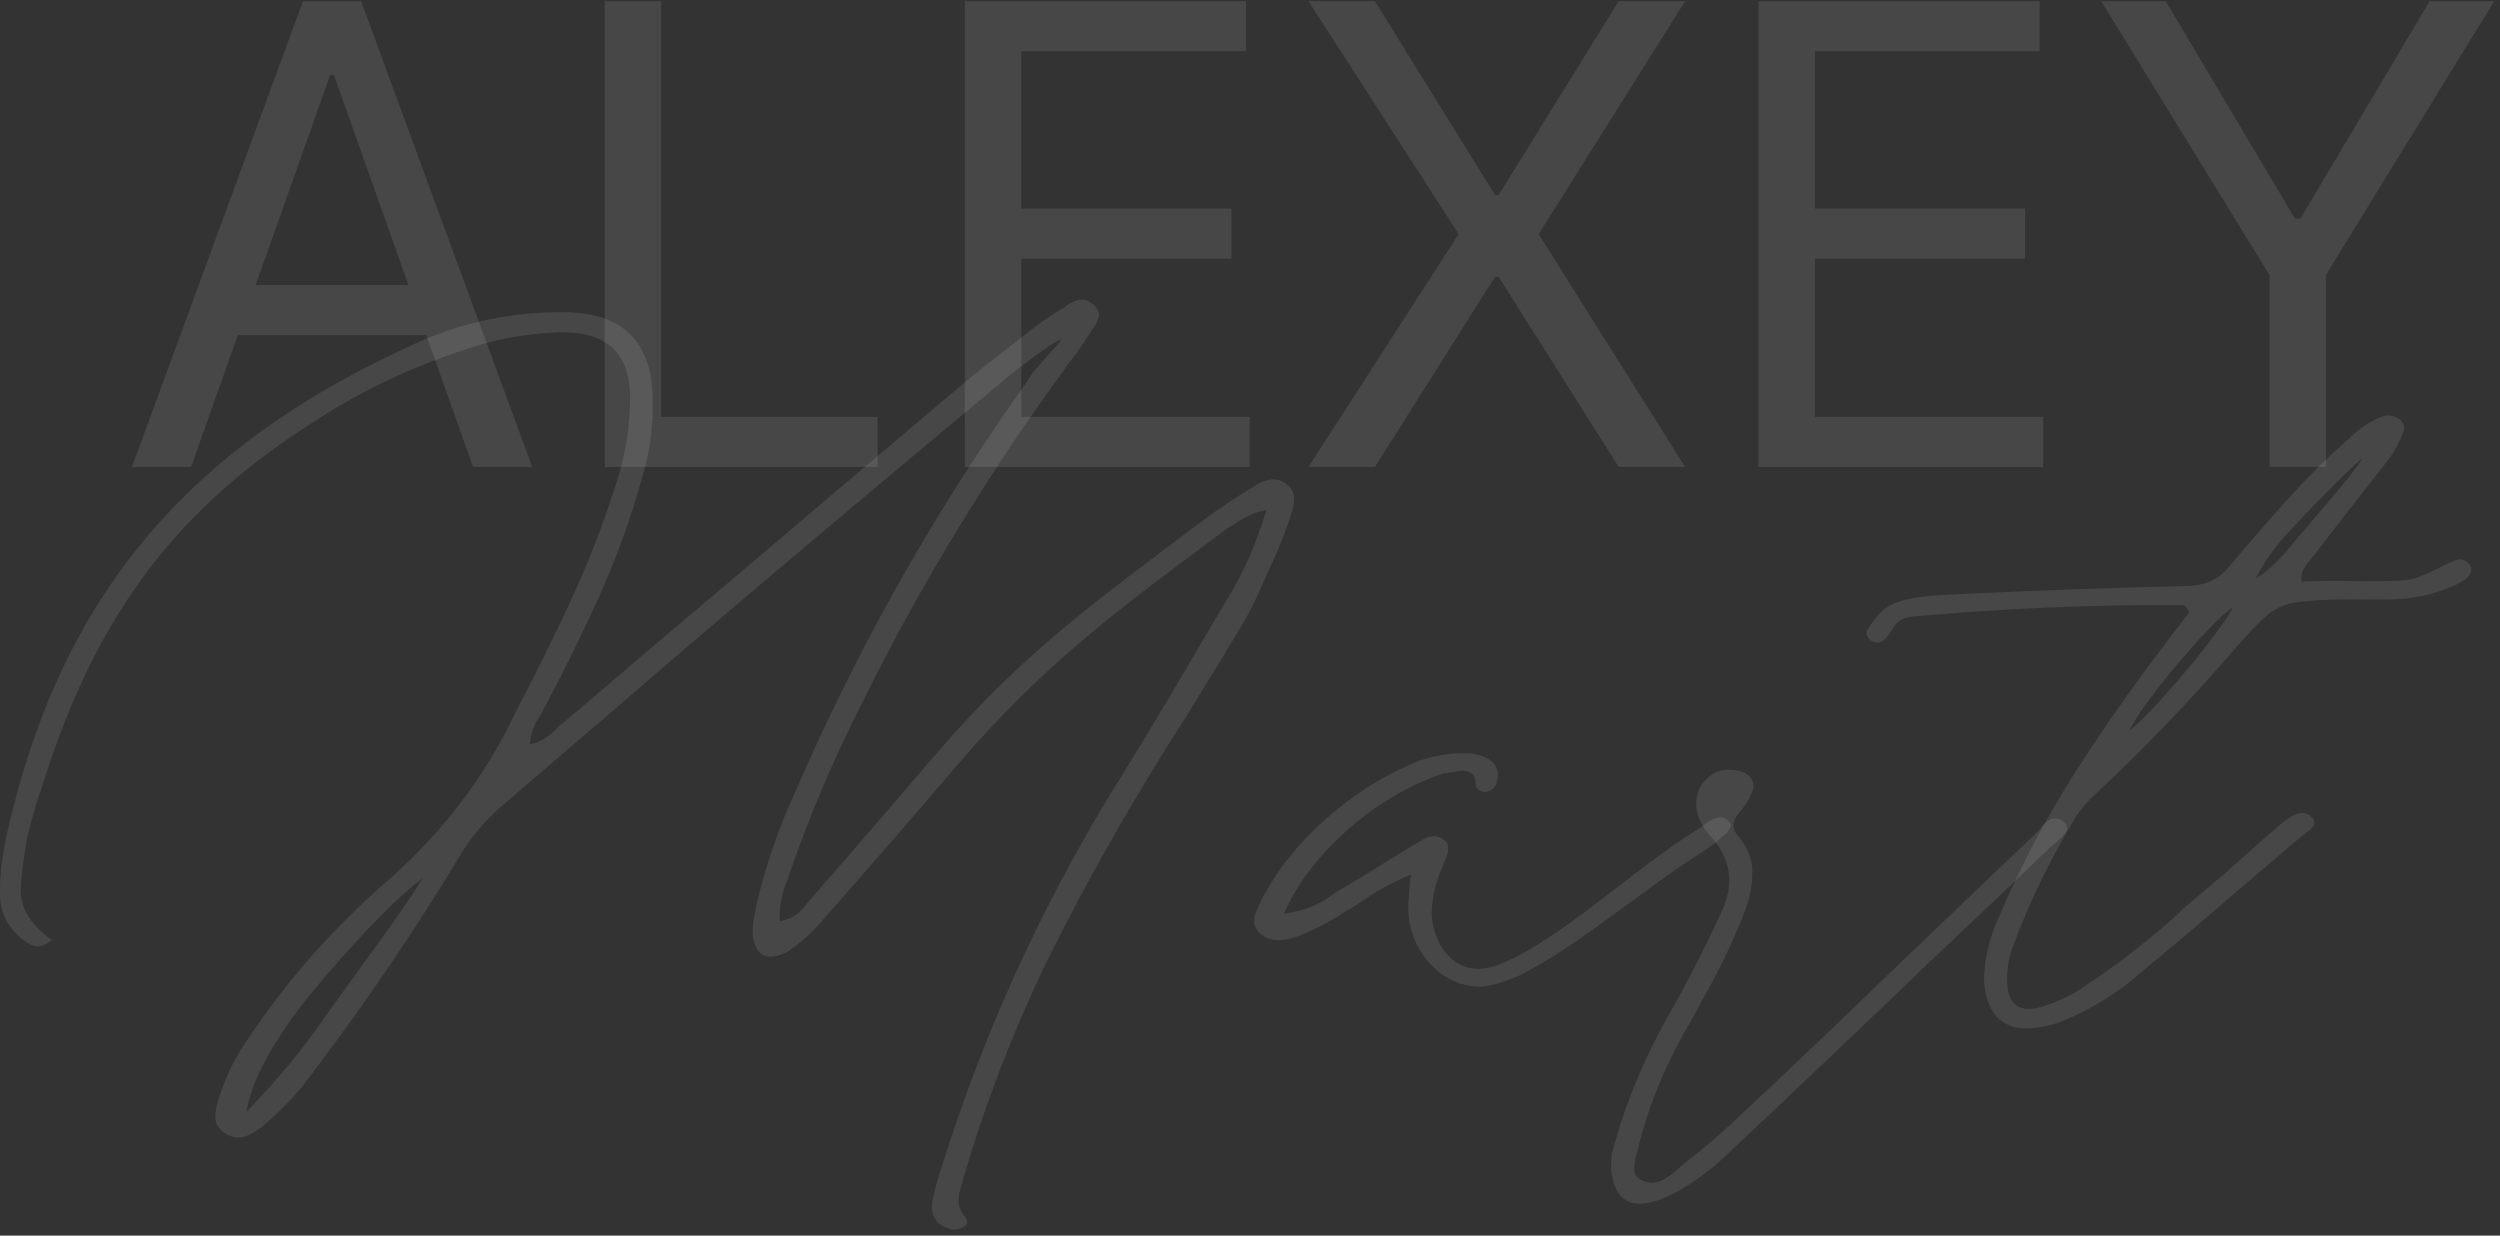 <?xml version="1.0" encoding="UTF-8"?> <svg xmlns="http://www.w3.org/2000/svg" width="348" height="172" viewBox="0 0 348 172" fill="none"><rect x="0" y="0" width="348" height="172" fill="#333333" stroke="none"/><path d="M26.595 64.999H18.365L42.169 0.17H50.273L74.078 64.999H65.847L46.475 10.426H45.968L26.595 64.999ZM29.634 39.675H62.809V46.639H29.634V39.675Z" fill="white" fill-opacity="0.1"></path><path d="M84.175 64.999V0.17H92.026V58.035H122.161V64.999H84.175Z" fill="white" fill-opacity="0.1"></path><path d="M134.317 64.999V0.17H173.442V7.134H142.167V29.039H171.416V36.003H142.167V58.035H173.949V64.999H134.317Z" fill="white" fill-opacity="0.1"></path><path d="M191.391 0.17L208.104 27.14H208.611L225.324 0.17H234.568L214.182 32.584L234.568 64.999H225.324L208.611 38.536H208.104L191.391 64.999H182.147L203.039 32.584L182.147 0.17H191.391Z" fill="white" fill-opacity="0.1"></path><path d="M244.784 64.999V0.17H283.91V7.134H252.635V29.039H281.884V36.003H252.635V58.035H284.416V64.999H244.784Z" fill="white" fill-opacity="0.1"></path><path d="M292.488 0.17H301.478L319.458 30.432H320.218L338.198 0.17H347.188L323.763 38.282V64.999H315.913V38.282L292.488 0.17Z" fill="white" fill-opacity="0.1"></path><path d="M34.304 154.766C38.522 150.432 42.182 146.01 45.286 141.5C48.449 136.991 56.076 126.829 58.828 122.261C54.377 125.423 45.432 135.351 41.333 140.798C37.291 146.244 34.949 150.901 34.304 154.766ZM7.207 130.87C6.211 131.632 5.362 131.895 4.659 131.661C3.956 131.368 3.312 130.958 2.726 130.431C0.852 128.733 -0.056 126.683 0.003 124.281C-0.056 120.182 0.845 116.345 1.942 112.063C9.548 82.369 26.456 62.316 56.268 48.553C63.296 45.038 70.91 43.34 79.109 43.457C86.079 43.691 89.944 46.971 90.706 53.297C91.116 57.689 90.706 61.994 89.476 66.211C87.894 71.892 85.903 77.427 83.502 82.815C81.101 88.145 78.494 93.445 75.683 98.716C75.507 99.068 75.332 99.39 75.156 99.683C74.336 100.795 73.867 102.113 73.75 103.636C74.687 103.402 75.449 103.08 76.034 102.67C76.62 102.26 77.147 101.791 77.616 101.264C77.909 100.971 78.231 100.708 78.582 100.473C87.075 93.211 95.596 85.978 104.147 78.774C113.577 70.75 123.006 62.755 132.436 54.79C135.188 52.447 138.029 50.163 140.957 47.938C141.777 47.293 142.597 46.649 143.417 46.005C144.589 45.068 145.848 44.189 147.195 43.369C147.488 43.194 147.781 43.018 148.073 42.842C148.718 42.315 149.362 41.964 150.006 41.788C150.709 41.554 151.441 41.759 152.202 42.403C152.905 43.047 153.14 43.662 152.905 44.248C152.73 44.834 152.407 45.419 151.939 46.005C151.763 46.239 151.617 46.473 151.5 46.708C150.621 48.113 149.684 49.431 148.688 50.661C148.571 50.837 148.454 51.012 148.337 51.188C137.619 65.83 128.248 81.234 120.224 97.398C116.242 105.188 112.815 113.212 109.945 121.47C109.828 121.763 109.74 122.056 109.682 122.349C108.862 124.106 108.481 126.068 108.54 128.235C109.535 128.059 110.326 127.737 110.912 127.268C111.498 126.8 111.995 126.273 112.405 125.687C112.581 125.453 112.757 125.248 112.932 125.072C118.906 118.22 124.822 111.367 130.679 104.515C142.802 90.517 152.788 83.519 167.84 72.157C170.007 70.576 172.262 69.082 174.605 67.677C175.249 67.208 175.952 66.915 176.713 66.798C177.475 66.623 178.236 66.798 178.998 67.325C179.759 67.911 180.14 68.555 180.14 69.258C180.14 69.961 180.022 70.664 179.788 71.367C179.202 73.241 178.529 75.056 177.768 76.813C174.663 83.549 174.693 84.367 170.652 90.634C170.593 90.81 170.505 90.985 170.388 91.161C168.572 94.089 166.757 97.047 164.941 100.034C157.796 111.104 151.324 122.495 145.526 134.209C140.899 143.872 137.092 153.8 134.105 163.991C134.046 164.342 133.958 164.693 133.841 165.045C133.544 165.937 133.512 165.871 133.454 166.809C133.395 167.687 133.49 168.266 134.193 169.203C134.427 169.437 134.573 169.701 134.632 169.994C134.691 170.345 134.515 170.609 134.105 170.785C133.871 170.96 133.548 171.077 133.138 171.136C132.787 171.194 132.465 171.165 132.172 171.048C131.118 170.755 130.415 170.228 130.064 169.467C129.712 168.764 129.624 168.002 129.8 167.183C130.386 164.137 131.118 162.468 131.996 159.598C137.97 141.266 146.141 123.871 156.507 107.414C162.54 97.574 164.912 93.359 170.827 83.402C173.053 79.83 174.868 75.701 176.274 71.015C175.161 71.191 174.224 71.513 173.463 71.981C172.701 72.391 172.175 72.708 171.378 73.221C171.016 73.454 170.695 73.598 170.461 73.833C155.174 85.195 145.321 92.45 133.139 106.623C127.047 113.768 120.898 120.855 114.689 127.883C113.225 129.699 111.498 131.251 109.506 132.539C106.754 133.887 105.172 133.096 104.762 130.167C104.762 128.938 104.909 127.737 105.201 126.566C105.201 126.507 105.201 126.448 105.201 126.39C106.49 120.709 108.364 115.233 110.824 109.961C119.141 90.751 129.361 72.507 141.484 55.229C142.187 54.234 142.949 53.121 143.769 51.891C144.237 51.188 147.243 48.044 147.828 47.224C146.598 47.517 143.124 50.31 142.363 50.837C141.602 51.364 140.928 51.891 140.342 52.418C140.108 52.594 139.903 52.77 139.727 52.945C126.842 63.663 114.045 74.41 101.336 85.187C95.479 90.165 89.681 95.144 83.941 100.122C79.197 104.163 74.482 108.204 69.797 112.246C67.513 114.237 65.609 116.492 64.087 119.01C57.878 129.318 51.114 139.304 43.793 148.968C41.684 151.955 39.195 154.62 36.325 156.962C35.622 157.49 34.89 157.9 34.129 158.192C33.367 158.485 32.518 158.397 31.581 157.929C30.644 157.343 30.117 156.67 30 155.908C29.941 155.088 30.029 154.298 30.263 153.536C31.2 150.256 32.665 147.211 34.656 144.4C40.161 136.2 46.721 128.82 54.335 122.261C61.656 115.76 67.366 108.263 71.466 99.77C71.642 99.419 71.817 99.068 71.993 98.716C74.57 93.797 77.03 88.818 79.373 83.781C81.716 78.745 83.736 73.591 85.435 68.319C86.957 64.044 87.719 59.622 87.719 55.054C87.602 48.963 84.234 46.034 77.616 46.268C72.989 46.444 68.538 47.293 64.262 48.816C56.648 51.335 49.591 54.761 43.09 59.095C22.708 72.156 12.541 87.859 5.612 110.228C4.909 111.985 4.083 115.427 4.083 115.427L3.777 116.65C3.777 116.65 2.843 121.792 2.902 124.194C2.96 126.595 4.395 128.82 7.207 130.87Z" fill="white" fill-opacity="0.1"></path><path d="M178.734 127.18C181.37 126.829 183.537 126.009 185.235 124.721C185.528 124.486 185.821 124.281 186.114 124.106C188.456 122.759 190.77 121.353 193.054 119.889C194.577 118.952 196.129 118.015 197.71 117.077C198.12 116.785 198.559 116.58 199.028 116.463C199.555 116.345 200.082 116.404 200.609 116.638C201.253 116.99 201.576 117.4 201.576 117.868C201.634 118.337 201.546 118.835 201.312 119.362C201.136 119.772 200.961 120.211 200.785 120.679C199.906 122.612 199.409 124.662 199.291 126.829C199.233 129.699 200.832 133.823 204.387 134.695C206.909 135.314 209.146 134.103 211.138 133.166C219.701 128.578 227.931 120.679 235.838 115.76C236.248 115.467 236.629 115.203 236.98 114.969C237.273 114.735 237.566 114.53 237.859 114.354C238.269 114.061 238.708 113.885 239.176 113.827C239.645 113.71 240.114 113.856 240.582 114.266C240.933 114.559 241.021 114.881 240.846 115.233C240.67 115.584 240.436 115.877 240.143 116.111C239.206 116.99 238.21 117.78 237.156 118.483C229.191 123.403 220.619 131.025 211.942 135.574C211.942 135.574 208.12 137.497 205.529 137.331C199.755 136.96 195.807 131.397 196.041 125.951C196.099 125.131 196.158 124.252 196.217 123.315C196.275 122.846 196.334 122.319 196.392 121.734C193.991 122.729 191.912 123.842 190.155 125.072C189.569 125.482 188.983 125.863 188.398 126.214C188.163 126.39 187.9 126.536 187.607 126.653C185.323 128.235 182.834 129.523 180.14 130.519C179.378 130.753 178.617 130.87 177.855 130.87C177.094 130.87 176.362 130.636 175.659 130.167C174.956 129.582 174.605 128.996 174.605 128.41C174.546 127.766 174.693 127.122 175.044 126.478C175.103 126.302 175.161 126.156 175.22 126.038C175.571 125.218 175.981 124.457 176.45 123.754C180.14 117.077 187.958 110.049 196.041 106.535C198.676 105.305 201.546 104.749 204.65 104.866C207.872 105.335 209.072 106.769 208.252 109.171C208.018 109.756 207.52 110.108 206.759 110.225C205.88 110.166 205.441 109.786 205.441 109.083C205.383 108.146 205.031 107.589 204.387 107.414C203.801 107.238 203.069 107.267 202.191 107.502C201.956 107.502 201.751 107.531 201.576 107.589C201.224 107.589 200.902 107.648 200.609 107.765C190.77 111.162 182.083 119.362 178.734 127.18Z" fill="white" fill-opacity="0.1"></path><path d="M224.329 160.74C226.204 153.653 228.986 146.947 232.675 140.622C235.135 136.229 237.39 131.807 239.44 127.356C241.431 123.432 241.08 119.889 238.386 116.726C236.863 115.145 235.748 113.006 236.217 110.839C236.392 109.61 237.186 108.601 238.358 107.781C239.705 106.903 241.519 107.004 242.866 107.589C243.979 108.234 244.33 109.112 243.92 110.225C243.51 111.221 242.925 112.158 242.163 113.036C241.051 114.266 241.021 115.438 242.076 116.55C243.423 118.19 244.038 119.947 243.92 121.822C243.862 123.637 243.452 125.482 242.691 127.356C241.051 131.456 239.089 135.497 236.804 139.48C236.453 140.124 236.102 140.798 235.75 141.5C235.633 141.618 235.545 141.764 235.487 141.94C232.148 147.504 229.718 153.243 228.195 159.159C228.136 159.51 228.048 159.862 227.931 160.213C227.638 161.092 227.492 161.911 227.492 162.673C227.433 163.434 227.814 163.991 228.634 164.342C229.63 164.752 230.567 164.723 231.445 164.254C232.324 163.786 233.144 163.171 233.905 162.409C234.257 162.116 234.579 161.853 234.872 161.619C237.741 159.393 240.436 157.05 242.954 154.59C249.279 148.675 256.044 142.233 263.248 135.263C270.393 128.41 277.07 122.026 283.278 116.111C283.513 115.935 283.747 115.701 283.981 115.408C284.333 114.881 284.743 114.471 285.211 114.178C285.738 113.827 286.324 113.827 286.968 114.178C287.73 114.705 287.935 115.262 287.583 115.848C287.232 116.375 286.734 116.872 286.09 117.341C285.914 117.517 285.738 117.663 285.562 117.78C280.584 122.583 275.254 127.649 269.573 132.979C259.09 143.052 249.104 152.541 239.616 161.443C237.741 163.141 235.662 164.635 233.378 165.923C227.756 168.91 224.71 167.798 224.242 162.585C224.242 162.058 224.271 161.56 224.329 161.092C224.329 160.974 224.329 160.857 224.329 160.74Z" fill="white" fill-opacity="0.1"></path><path d="M314.027 80.531C315.784 79.418 317.511 77.778 319.21 75.611C320.967 73.444 328.067 65.45 328.887 63.751C327.247 64.981 319.708 72.712 317.892 74.82C316.077 76.929 314.788 78.832 314.027 80.531ZM310.864 84.484C307.643 86.593 297.756 98.384 296.467 101.664C299.513 99.439 309.4 87.647 310.864 84.484ZM320.352 80.97C322.636 80.853 324.92 80.824 327.204 80.882C329.723 80.941 332.183 80.912 334.584 80.794C337.044 80.619 339.477 78.902 341.82 77.965C342.581 77.73 343.196 77.906 343.665 78.492C344.075 78.96 344.104 79.487 343.753 80.073C343.226 80.776 341.732 81.479 341.732 81.479C341.732 81.479 340.258 82.086 339.285 82.396C335.1 83.731 331.773 83.43 328.083 83.43C324.51 83.43 321.846 83.547 320.088 83.781C318.39 83.957 316.926 84.543 315.696 85.538C314.524 86.534 312.972 88.145 311.04 90.37C304.89 97.516 298.301 104.368 291.273 110.928C290.453 111.689 289.75 112.509 289.164 113.388C285.592 119.186 282.634 125.218 280.291 131.485C279.471 133.535 279.208 135.673 279.501 137.898C279.969 140.124 281.492 140.885 284.069 140.183C286.646 139.421 288.93 138.279 290.921 136.756C290.98 136.756 291.039 136.727 291.097 136.669C295.431 133.74 299.472 130.577 303.221 127.18C303.455 126.946 303.719 126.683 304.011 126.39C305.944 124.75 307.848 123.139 309.722 121.558C311.83 119.684 313.939 117.81 316.047 115.935C316.223 115.818 316.369 115.701 316.486 115.584C317.131 114.998 317.834 114.442 318.595 113.915C319.122 113.505 319.649 113.271 320.176 113.212C320.762 113.095 321.318 113.3 321.845 113.827C322.197 114.237 322.255 114.618 322.021 114.969C321.845 115.262 321.553 115.555 321.143 115.848C321.084 115.848 321.026 115.877 320.967 115.935C319.444 117.165 317.951 118.425 316.486 119.713C316.077 120.064 315.667 120.416 315.257 120.767C313.441 122.29 311.655 123.813 309.898 125.336C305.974 128.733 302.02 132.071 298.038 135.351C294.875 138.162 291.185 140.446 286.968 142.203C280.174 144.546 276.572 142.584 276.162 136.317C276.279 133.154 277.041 130.109 278.446 127.18C281.258 120.621 284.567 114.325 288.374 108.292C292.239 102.201 296.368 96.256 300.761 90.458C301.757 89.17 302.694 87.94 303.572 86.768C303.982 86.241 304.363 85.743 304.714 85.275C304.48 84.513 304.07 84.162 303.484 84.221C291.478 84.162 279.501 84.66 267.553 85.714C267.553 85.714 267.523 85.714 267.465 85.714C266.528 85.831 265.697 85.732 264.741 86.241C263.569 86.867 263.163 88.233 262.519 88.819C262.226 89.17 261.875 89.375 261.465 89.434C261.055 89.492 260.645 89.346 260.235 88.995C259.532 88.175 259.766 87.901 260.378 86.984C261.296 85.76 262.213 84.231 265.093 83.518C267.963 82.807 270.979 82.815 273.966 82.639C283.981 82.171 294.026 81.819 304.099 81.585C306.735 81.585 308.755 80.736 310.161 79.037C312.504 76.226 315.198 73.122 318.244 69.725C321.289 66.328 324.217 63.429 327.029 61.028C327.204 60.852 327.351 60.706 327.468 60.588C328.581 59.534 329.899 58.685 331.421 58.041C332.241 57.689 333.091 57.777 333.969 58.304C334.672 58.89 334.848 59.534 334.496 60.237C334.028 61.467 333.413 62.638 332.651 63.751C331.363 65.391 329.869 67.294 328.171 69.461C326.472 71.629 324.862 73.708 323.339 75.699C322.695 76.519 322.109 77.28 321.582 77.983C321.523 78.042 321.435 78.13 321.318 78.247C321.084 78.54 320.85 78.891 320.616 79.301C320.44 79.652 320.352 80.209 320.352 80.97Z" fill="white" fill-opacity="0.1"></path></svg> 